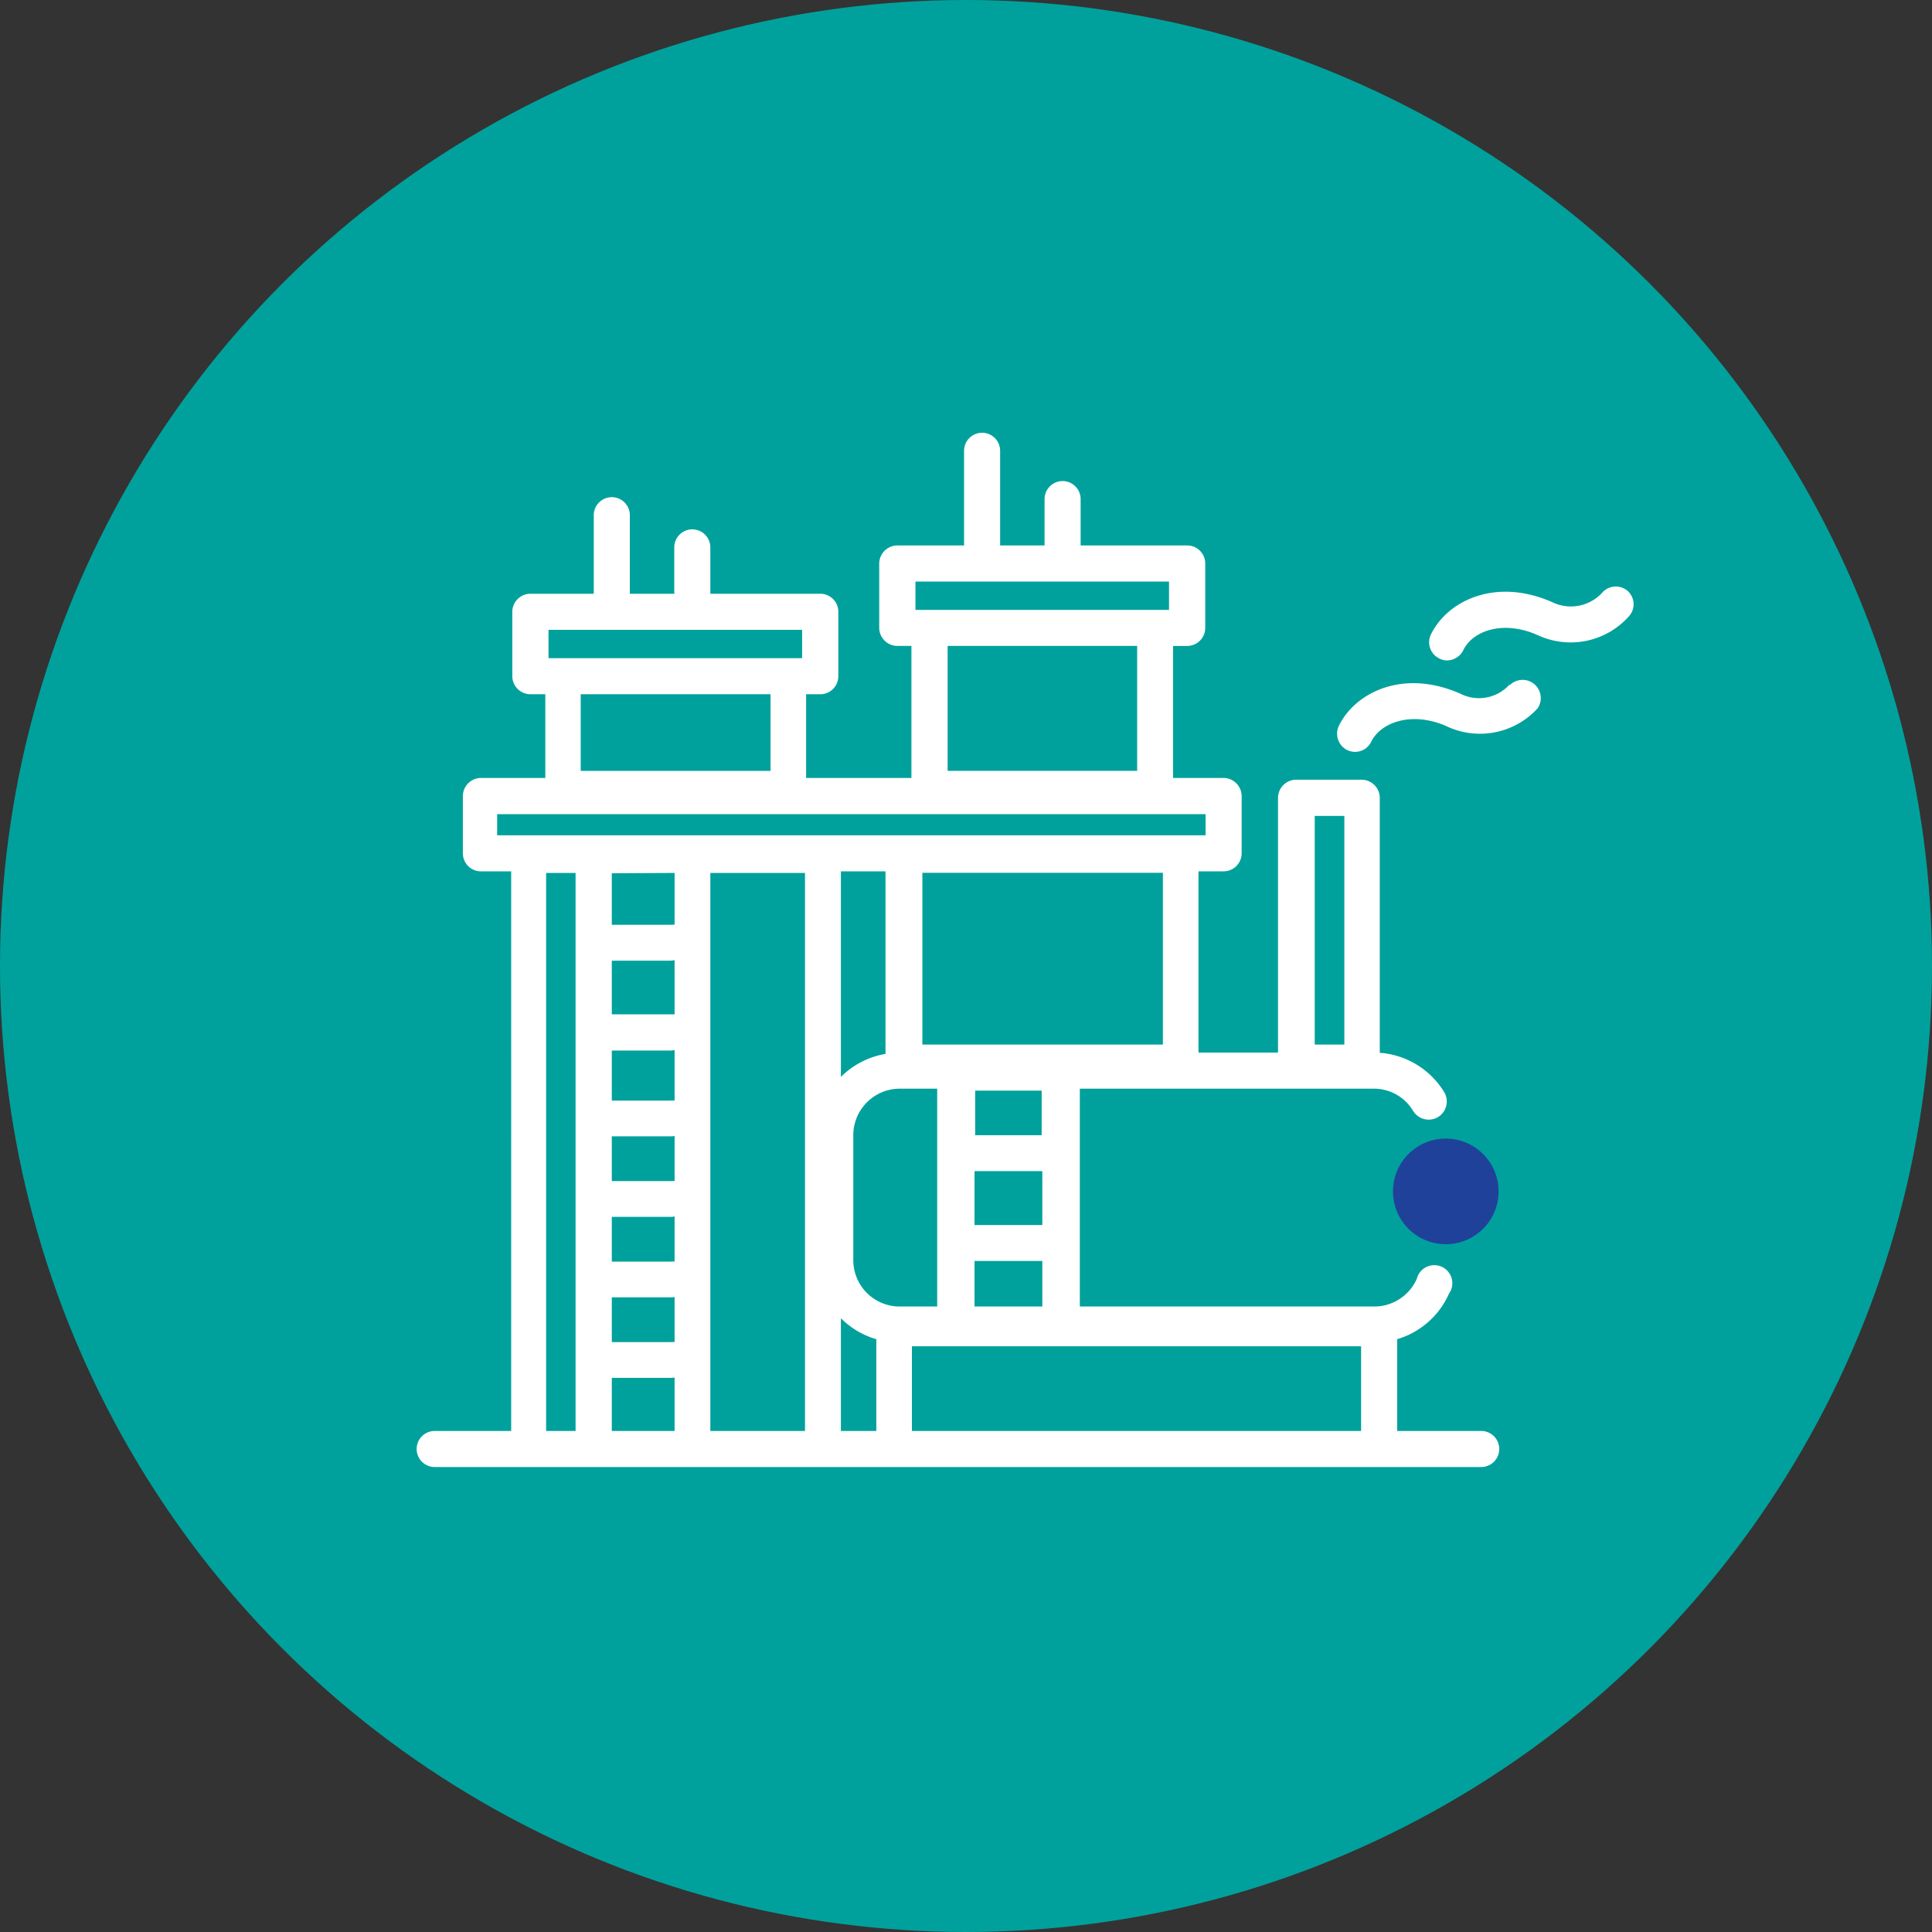 <svg xmlns="http://www.w3.org/2000/svg" viewBox="0 0 120 120"><rect x="0" y="0" width="120" height="120" fill="#333333" stroke="none"/><defs><style>.cls-1{fill:#00a19c;}.cls-2{fill:#20419a;}.cls-3{fill:#fff;}</style></defs><g id="Layer_3" data-name="Layer 3"><circle class="cls-1" cx="60" cy="60" r="60"/></g><g id="Layer_1" data-name="Layer 1"><path class="cls-2" d="M86.52,74a3.28,3.28,0,1,0,3.28-3.28A3.28,3.28,0,0,0,86.52,74Z"/><path class="cls-3" d="M93.77,42.51a2.56,2.56,0,0,1-3.08.57c-3.5-1.54-6.49-.11-7.53,2a1.14,1.14,0,0,0,.52,1.51,1.17,1.17,0,0,0,.49.11,1.12,1.12,0,0,0,1-.63c.59-1.2,2.47-1.89,4.6-1A4.85,4.85,0,0,0,95.5,44a1.13,1.13,0,0,0-1.73-1.44Z"/><path class="cls-3" d="M101.07,36.68h0a1.13,1.13,0,0,0-1.58.16,2.64,2.64,0,0,1-3.08.56c-3.5-1.54-6.49-.11-7.53,2a1.12,1.12,0,0,0,.52,1.5,1,1,0,0,0,.49.12,1.14,1.14,0,0,0,1-.64c.58-1.2,2.46-1.88,4.6-.94a4.85,4.85,0,0,0,5.72-1.2,1.1,1.1,0,0,0,.25-.82A1.13,1.13,0,0,0,101.07,36.68Z"/><path class="cls-3" d="M92,88.88H86.78v-5.7A5.11,5.11,0,0,0,90,80.35,1.12,1.12,0,1,0,88,79.43a2.89,2.89,0,0,1-2.62,1.72H67.07V67.62H85.34A2.82,2.82,0,0,1,87.77,69a1.13,1.13,0,0,0,.7.51,1.12,1.12,0,0,0,1.36-.83,1.15,1.15,0,0,0-.13-.85,5.14,5.14,0,0,0-4-2.44V49.56a1.13,1.13,0,0,0-1.12-1.13H80.5a1.13,1.13,0,0,0-1.12,1.13V65.38H74.44V54.12H76A1.12,1.12,0,0,0,77.12,53V49.45A1.13,1.13,0,0,0,76,48.32H72.86v-8.2h.88A1.12,1.12,0,0,0,74.86,39V35a1.12,1.12,0,0,0-1.12-1.12H67.12V31a1.12,1.12,0,0,0-2.24,0v2.88H62.12V28a1.12,1.12,0,1,0-2.24,0v5.88H55.74A1.13,1.13,0,0,0,54.61,35v4a1.13,1.13,0,0,0,1.13,1.12h.87v8.2H50.07v-5.2H51A1.12,1.12,0,0,0,52.07,42V38A1.12,1.12,0,0,0,51,36.88H44.12V34a1.12,1.12,0,0,0-2.24,0v2.88H39.12V32a1.12,1.12,0,1,0-2.24,0v4.88H33A1.13,1.13,0,0,0,31.82,38v4A1.13,1.13,0,0,0,33,43.12h.87v5.2h-4a1.13,1.13,0,0,0-1.12,1.13V53a1.12,1.12,0,0,0,1.12,1.12h1.88V88.88H27a1.12,1.12,0,1,0,0,2.24H92a1.12,1.12,0,0,0,0-2.24ZM50,54.22V88.88H44.12V54.22Zm-8.1,31.34v3.32H38v-3.3h3.66A1,1,0,0,0,41.88,85.56Zm0-5v2.8a1.05,1.05,0,0,0-.24,0H38V80.58h3.66A1,1,0,0,0,41.88,80.56Zm0-5v2.8a1.05,1.05,0,0,0-.24,0H38V75.58h3.66A1,1,0,0,0,41.88,75.56Zm0-5v2.8a1.05,1.05,0,0,0-.24,0H38V70.58h3.66A1,1,0,0,0,41.88,70.56Zm0-5.34v3.14a1.05,1.05,0,0,0-.24,0H38V65.25h3.66A1.05,1.05,0,0,0,41.88,65.22Zm0-5.58V63l-.24,0H38V59.67h3.66Zm0-5.42v3.22a1,1,0,0,0-.24,0H38v-3.2Zm-6.15,0V88.88H33.92V54.22Zm34.88-14.1v7.76H58.86V40.12ZM56.86,37.88V36.12H72.61v1.76h-.68l-.05,0-.14,0h-14l-.14,0s0,0,0,0Zm-9,5.24v4.76H36.07V43.12ZM34.07,40.88V39.12H49.82v1.76Zm40.81,9.69v1.31h-44V50.57Zm9.66,33.05v5.26H56.64V83.62ZM52.23,66.89V54.12H55V65.46A5.13,5.13,0,0,0,52.23,66.89ZM53,70.5a2.89,2.89,0,0,1,2.87-2.88h2.34V81.15H55.83A2.88,2.88,0,0,1,53,78.27Zm1.43,12.67v5.71H52.23v-7A5.18,5.18,0,0,0,54.39,83.17Zm6.14-12.66V67.74H64.7v2.77H60.53Zm4.17,2.23v3.35H60.53V72.74H64.7Zm0,5.58v2.83H60.53V78.32H64.7Zm7.49-24.11V64.88H57.29V54.21Zm9.43,10.67V50.68h1.84v14.2Z"/></g></svg>